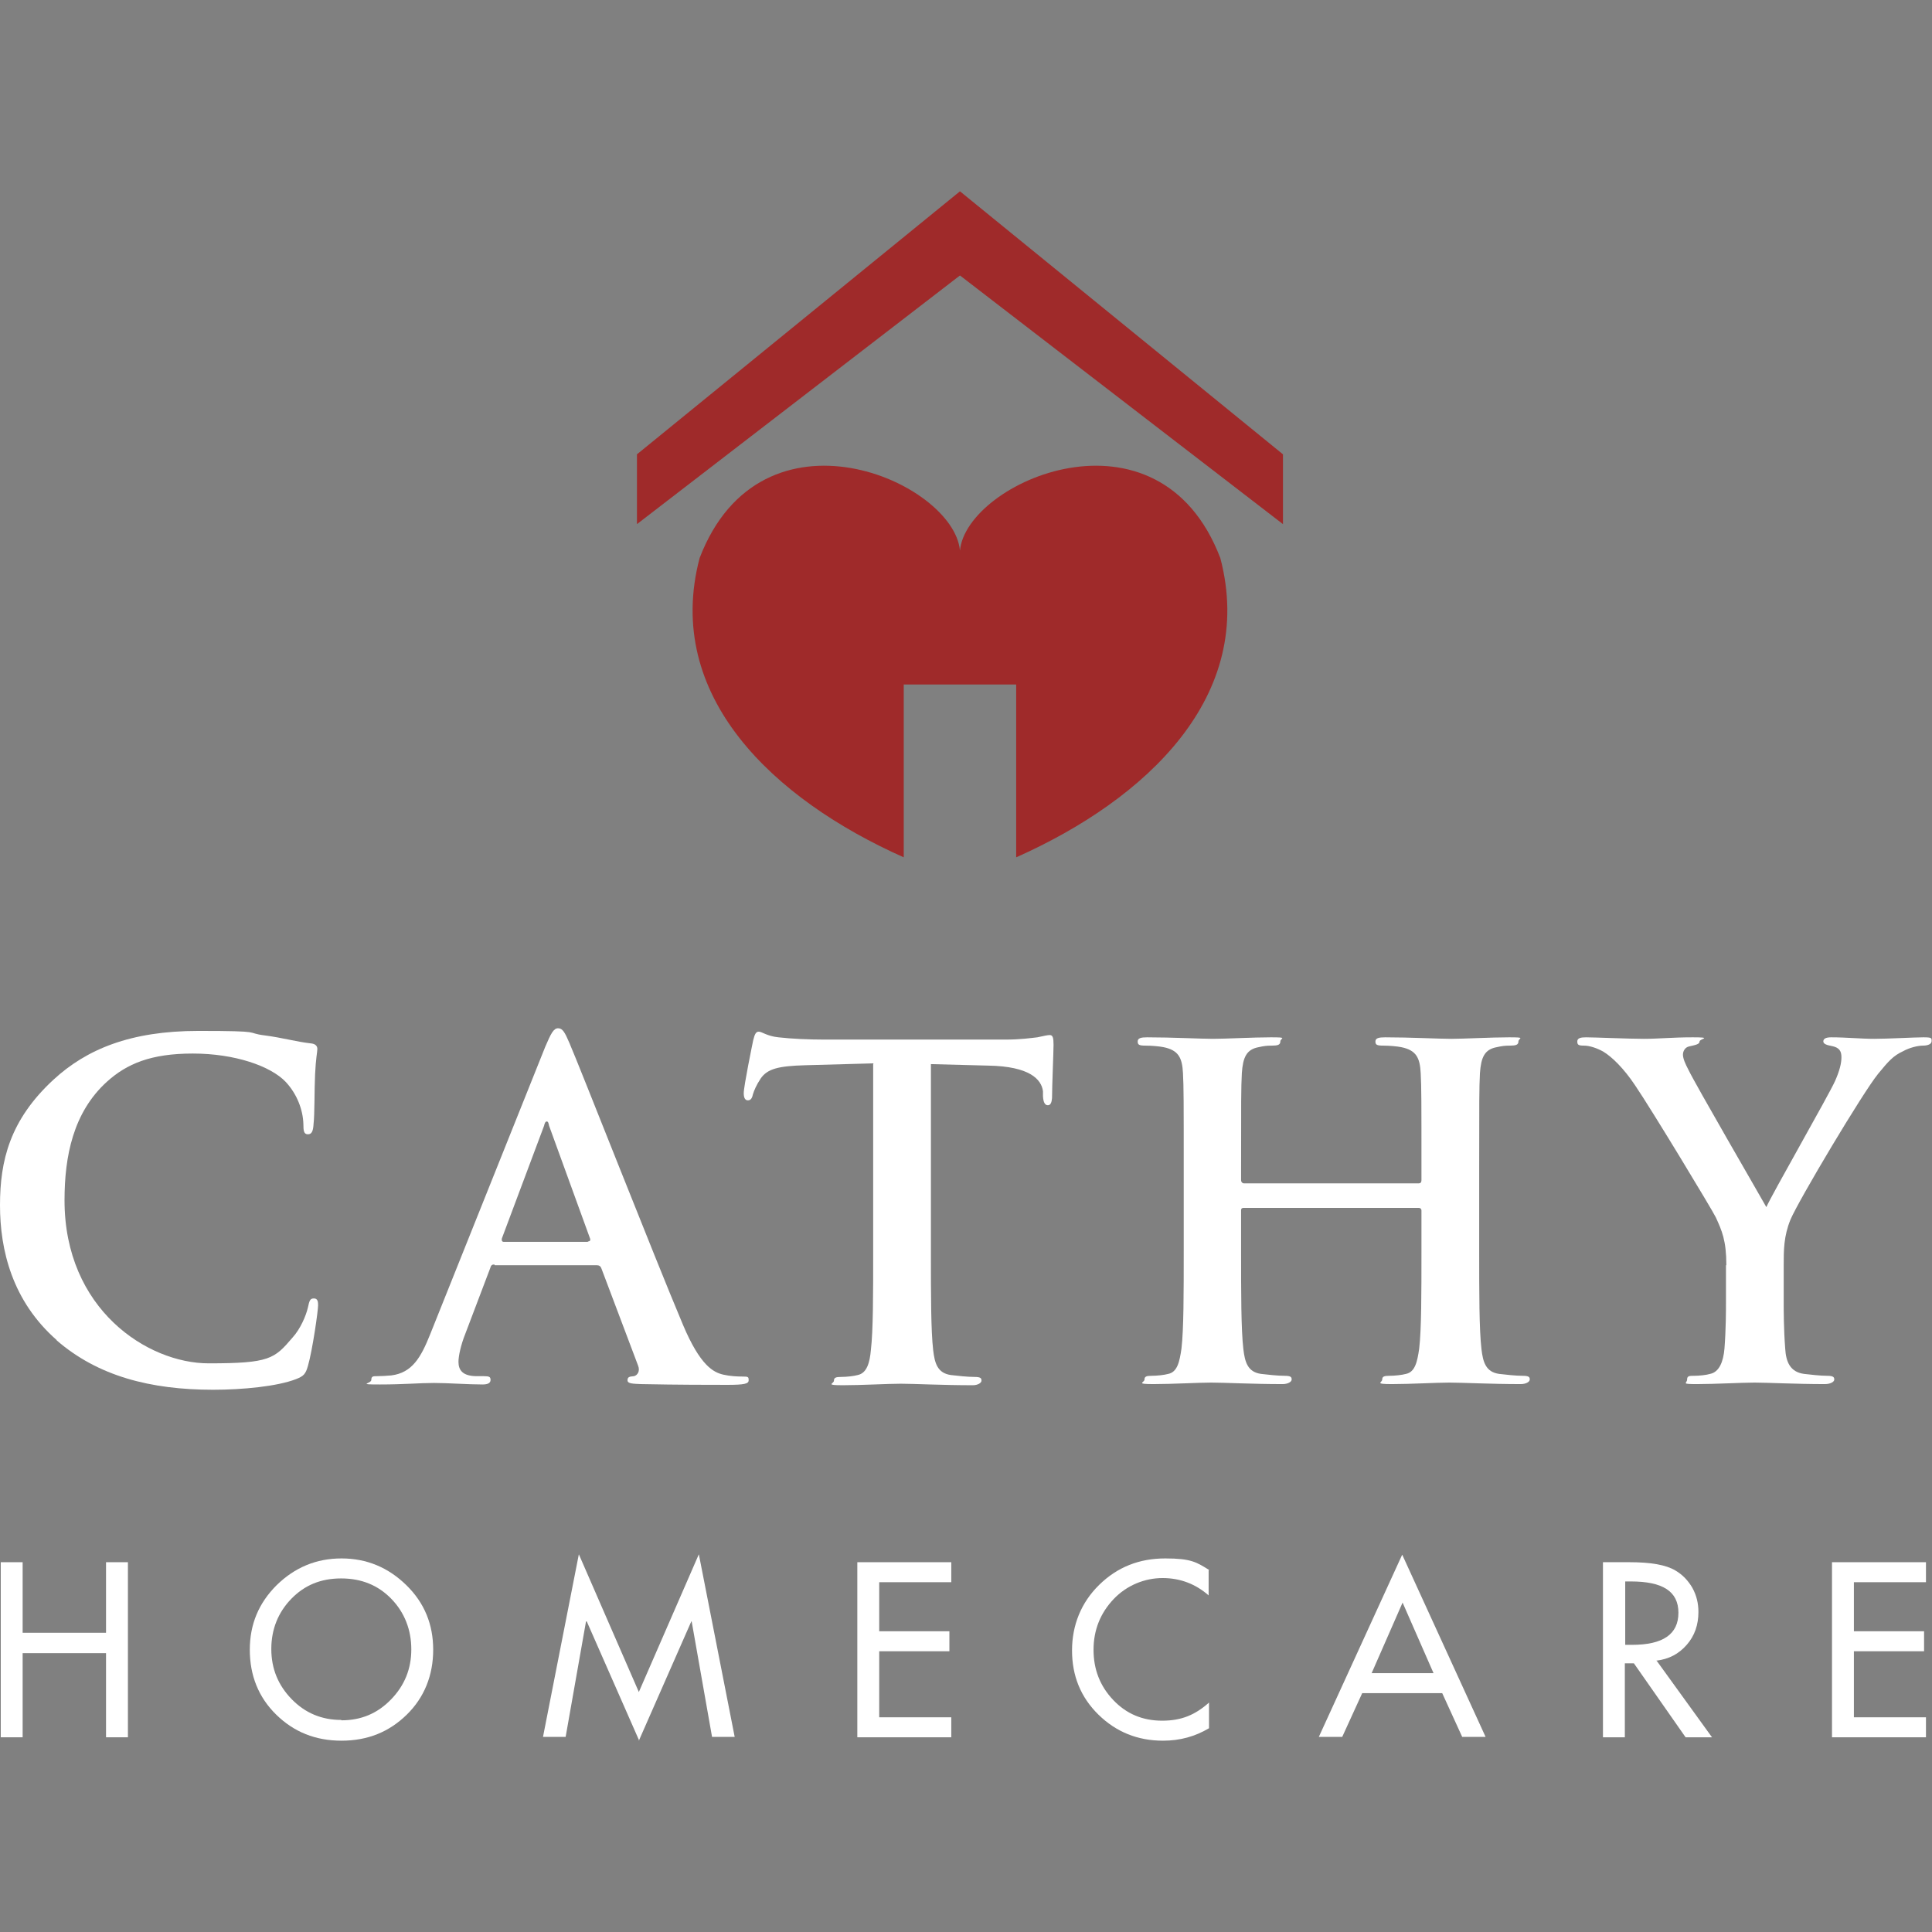<svg xmlns="http://www.w3.org/2000/svg" id="Layer_1" viewBox="0 0 512 512"><rect x="0" y="0" width="512" height="512" fill="#808080" stroke="none"/><defs><style>      .st0 {        fill: #fff;      }      .st1 {        fill: #9f2a2a;      }    </style></defs><g><path class="st0" d="M6,432.7h22.1v-18.7h5.8v46.4h-5.8v-22.3H6v22.3H.2v-46.4h5.8v18.7Z"></path><path class="st0" d="M90.5,413c6.7,0,12.4,2.4,17.2,7.1,4.8,4.7,7.1,10.4,7.1,17.1s-2.3,12.6-7,17.2c-4.7,4.6-10.4,6.9-17.3,6.9s-12.6-2.3-17.3-6.9c-4.7-4.6-7-10.4-7-17.2s2.4-12.4,7.1-17.1c4.8-4.7,10.5-7.1,17.2-7.1ZM90.5,455.9c5.2,0,9.5-1.8,13.1-5.5,3.6-3.7,5.4-8.1,5.4-13.3s-1.8-9.8-5.3-13.4c-3.5-3.6-7.9-5.4-13.3-5.4s-9.7,1.8-13.2,5.4c-3.5,3.6-5.3,8.1-5.3,13.3s1.8,9.6,5.4,13.3c3.6,3.7,8,5.5,13.1,5.5Z"></path><path class="st0" d="M169.4,461.3l-13.9-31.6h-.2s-5.4,30.6-5.4,30.6h-6l9.5-48.4,15.9,36.5,15.9-36.5,9.5,48.4h-6l-5.4-30.6h-.1l-13.9,31.6Z"></path><path class="st0" d="M227.2,460.4v-46.4h24.9v5.3h-19.1v13h18.6v5.3h-18.6v17.5h19.1v5.3h-24.9Z"></path><path class="st0" d="M320.3,416.1v6.7c-3.4-3-7.5-4.6-12.2-4.6s-9.5,1.9-13,5.6c-3.5,3.7-5.3,8.2-5.3,13.4s1.7,9.6,5.2,13.3c3.5,3.7,7.8,5.5,13,5.5s8.8-1.6,12.4-4.8v6.8c-3.7,2.2-7.7,3.3-12.2,3.3-6.7,0-12.4-2.3-17.1-6.9-4.7-4.6-7-10.3-7-17s2.4-12.7,7.2-17.4c4.8-4.7,10.6-7,17.5-7s8.3,1,11.7,3.1Z"></path><path class="st0" d="M382.3,448.7h-21.3l-5.3,11.6h-6.2l22.1-48.3,22.1,48.3h-6.2l-5.3-11.6ZM379.9,443.4l-8.2-18.7-8.2,18.7h16.5Z"></path><path class="st0" d="M439.1,440.2l14.6,20.2h-7l-13.7-19.6h-2.4v19.6h-5.8v-46.4h7c5.7,0,9.7.7,12.2,2.2,1.9,1.1,3.4,2.7,4.5,4.6,1.1,2,1.6,4.1,1.6,6.4,0,3.4-1,6.3-3.1,8.7-2.1,2.4-4.7,3.8-8.1,4.2ZM430.7,419.1v16.8h1.8c8.2,0,12.3-2.8,12.3-8.5s-4.2-8.3-12.6-8.3h-1.5Z"></path><path class="st0" d="M485.5,460.4v-46.4h24.9v5.3h-19.1v13h18.6v5.3h-18.6v17.5h19.1v5.3h-24.9Z"></path></g><g><path class="st0" d="M15.1,355.2c-11.9-10.4-15.1-24-15.1-35.8s2.6-22.6,14.2-33.3c8.7-8,20.3-12.9,38.4-12.9s12,.5,17.6,1.2c4.6.6,8.5,1.7,12.1,2.1,1.3.1,1.8.7,1.8,1.5s-.4,2.4-.6,6.7c-.2,4-.1,10.7-.4,13.1-.1,1.8-.4,2.8-1.5,2.8s-1.2-1-1.2-2.7c-.1-3.8-1.7-8-4.7-11.2-4-4.2-13.5-7.5-24.6-7.5s-17.5,2.7-22.8,7.5c-8.9,8.1-11.2,19.7-11.2,31.4,0,28.9,22,43.2,38.2,43.2s17.4-1.2,22.2-6.8c2.1-2.3,3.6-5.8,4.1-8,.4-1.9.6-2.4,1.6-2.4s1.1.9,1.1,1.8c0,1.5-1.5,12-2.7,16.1-.6,2.1-1.1,2.7-3.2,3.5-4.9,1.9-14.1,2.8-21.9,2.8-16.6,0-30.6-3.6-41.6-13.2Z"></path><path class="st0" d="M131,335.1c-.6,0-.9.2-1.1,1l-6.6,17.4c-1.2,3-1.8,5.9-1.8,7.4,0,2.2,1.1,3.8,4.9,3.8h1.8c1.5,0,1.8.2,1.8,1s-.7,1.2-2.1,1.2c-3.9,0-9.1-.4-12.9-.4s-8,.4-14.3.4-2.3-.2-2.3-1.2.5-1,1.5-1,2.8-.1,3.8-.2c5.6-.7,7.9-4.9,10.3-10.9l30.5-76.2c1.5-3.5,2.2-4.9,3.4-4.9s1.8,1.1,3,3.9c2.9,6.7,22.3,56.2,30.1,74.7,4.6,10.9,8.1,12.6,10.7,13.2,1.8.4,3.6.5,5.1.5s1.6.1,1.6,1-1.1,1.2-5.6,1.2-13.2,0-22.9-.2c-2.2-.1-3.6-.1-3.6-1s.5-1,1.7-1.1c.9-.2,1.7-1.3,1.1-2.8l-9.7-25.7c-.2-.6-.6-.9-1.2-.9h-27.1ZM155.8,329c.6,0,.7-.4.6-.7l-10.9-30c-.1-.5-.2-1.1-.6-1.1s-.6.6-.7,1.1l-11.2,29.9c-.1.5,0,.9.5.9h22.3Z"></path><path class="st0" d="M231.5,281.8l-18.1.5c-7,.2-10,.9-11.8,3.5-1.2,1.8-1.8,3.3-2.1,4.3-.2,1-.6,1.5-1.3,1.5s-1.1-.6-1.1-1.9c0-1.9,2.3-13,2.5-14,.4-1.6.7-2.3,1.5-2.3s2.2,1.2,5.2,1.5c3.5.4,8.1.6,12.1.6h48.1c3.9,0,6.6-.4,8.4-.6,1.8-.4,2.8-.6,3.3-.6.8,0,1,.7,1,2.6s-.4,10.9-.4,14.1c-.1,1.2-.4,1.9-1.1,1.9s-1.2-.6-1.3-2.4v-1.3c-.4-3.2-3.6-6.6-14.4-6.8l-15.3-.4v49.8c0,11.2,0,20.8.6,26,.4,3.4,1.1,6.1,4.7,6.6,1.7.2,4.4.5,6.2.5s1.9.4,1.9,1-1,1.2-2.3,1.2c-8,0-15.7-.4-19.1-.4s-10.4.4-15.3.4-2.4-.4-2.4-1.2.5-1,1.9-1,3.3-.2,4.4-.5c2.4-.5,3.2-3.2,3.5-6.7.6-5.1.6-14.7.6-25.9v-49.8Z"></path><path class="st0" d="M376,313.6c.4,0,.7-.2.7-.9v-2.6c0-18.5,0-21.9-.2-25.7-.2-4.1-1.2-6.1-5.2-6.9-1-.2-3-.4-4.7-.4s-2.1-.2-2.1-1.1.9-1.1,2.6-1.1c6.6,0,14.2.4,17.5.4s10.6-.4,15.3-.4,2.5.2,2.5,1.1-.7,1.1-2.2,1.1-2.1.1-3.5.4c-3.3.6-4.2,2.7-4.5,6.9-.2,3.9-.2,7.3-.2,25.7v21.4c0,11.2,0,20.8.6,26,.4,3.4,1.1,6.1,4.7,6.6,1.7.2,4.4.5,6.2.5s1.9.4,1.9,1-1,1.2-2.4,1.2c-7.9,0-15.5-.4-18.9-.4s-10.4.4-15.2.4-2.6-.4-2.6-1.2.5-1,1.9-1,3.3-.2,4.4-.5c2.4-.5,3-3.2,3.5-6.7.6-5.1.6-14.7.6-25.9v-10.7c0-.5-.4-.7-.7-.7h-46.4c-.4,0-.7.1-.7.7v10.7c0,11.2,0,20.8.6,26,.4,3.4,1.1,6.1,4.7,6.6,1.7.2,4.4.5,6.2.5s1.9.4,1.9,1-1,1.2-2.4,1.2c-7.9,0-15.5-.4-18.9-.4s-10.4.4-15.3.4-2.4-.4-2.4-1.2.5-1,1.9-1,3.3-.2,4.4-.5c2.4-.5,3-3.2,3.5-6.7.6-5.1.6-14.7.6-25.9v-21.4c0-18.5,0-21.9-.2-25.7-.2-4.1-1.2-6.1-5.2-6.9-1-.2-3-.4-4.7-.4s-2.1-.2-2.1-1.1.9-1.1,2.5-1.1c6.6,0,14.2.4,17.5.4s10.6-.4,15.3-.4,2.5.2,2.5,1.1-.7,1.1-2.2,1.1-2.1.1-3.5.4c-3.3.6-4.2,2.7-4.5,6.9-.2,3.9-.2,7.3-.2,25.7v2.6c0,.6.4.9.7.9h46.4Z"></path><path class="st0" d="M457.5,335.3c0-6.6-1.2-9.2-2.8-12.7-.9-1.9-17.1-28.7-21.4-35-3-4.5-6.1-7.5-8.4-8.9-1.6-.9-3.6-1.6-5.1-1.6s-1.8-.2-1.8-1.1.9-1.1,2.3-1.1c2.2,0,11.3.4,15.3.4s7.5-.4,13-.4,1.8.4,1.8,1.1-.9.9-2.7,1.3c-1.1.2-1.7,1.2-1.7,2.2s.6,2.4,1.5,4.1c1.7,3.6,18.7,32.9,20.6,36.3,1.2-2.9,16.5-29.6,18.2-33.4,1.2-2.7,1.7-4.7,1.7-6.3s-.5-2.6-2.6-3c-1.1-.2-2.2-.5-2.2-1.2s.6-1.1,2.1-1.1c4,0,7.9.4,11.4.4s10.7-.4,13-.4,2.2.2,2.2,1-1,1.2-2.3,1.2-3.5.5-5.3,1.5c-2.6,1.2-3.9,2.7-6.6,6-4,4.9-21,33.4-23.2,38.6-1.8,4.4-1.8,8.1-1.8,12.1v10c0,1.9,0,7,.4,12.1.2,3.5,1.3,6.2,5,6.7,1.7.2,4.4.5,6.1.5s1.9.4,1.9,1-1,1.2-2.5,1.2c-7.6,0-15.3-.4-18.6-.4s-10.7.4-15.2.4-2.7-.2-2.7-1.2.6-1,1.9-1,3.2-.2,4.2-.5c2.4-.5,3.5-3.2,3.8-6.7.4-5.1.4-10.2.4-12.1v-10Z"></path></g><g><path class="st1" d="M269.3,181.4v45.8c34.6-15.4,63.7-42.8,54.1-79.3-16.3-42.7-67.3-20.3-69-2-1.7-18.3-52.6-40.7-69,2-9.6,36.5,19.5,63.9,54.1,79.3v-45.8h14.9"></path><polygon class="st1" points="254.4 50.7 168.8 120.4 168.8 138.9 254.4 73 340 138.9 340 120.4 254.4 50.7"></polygon></g></svg>